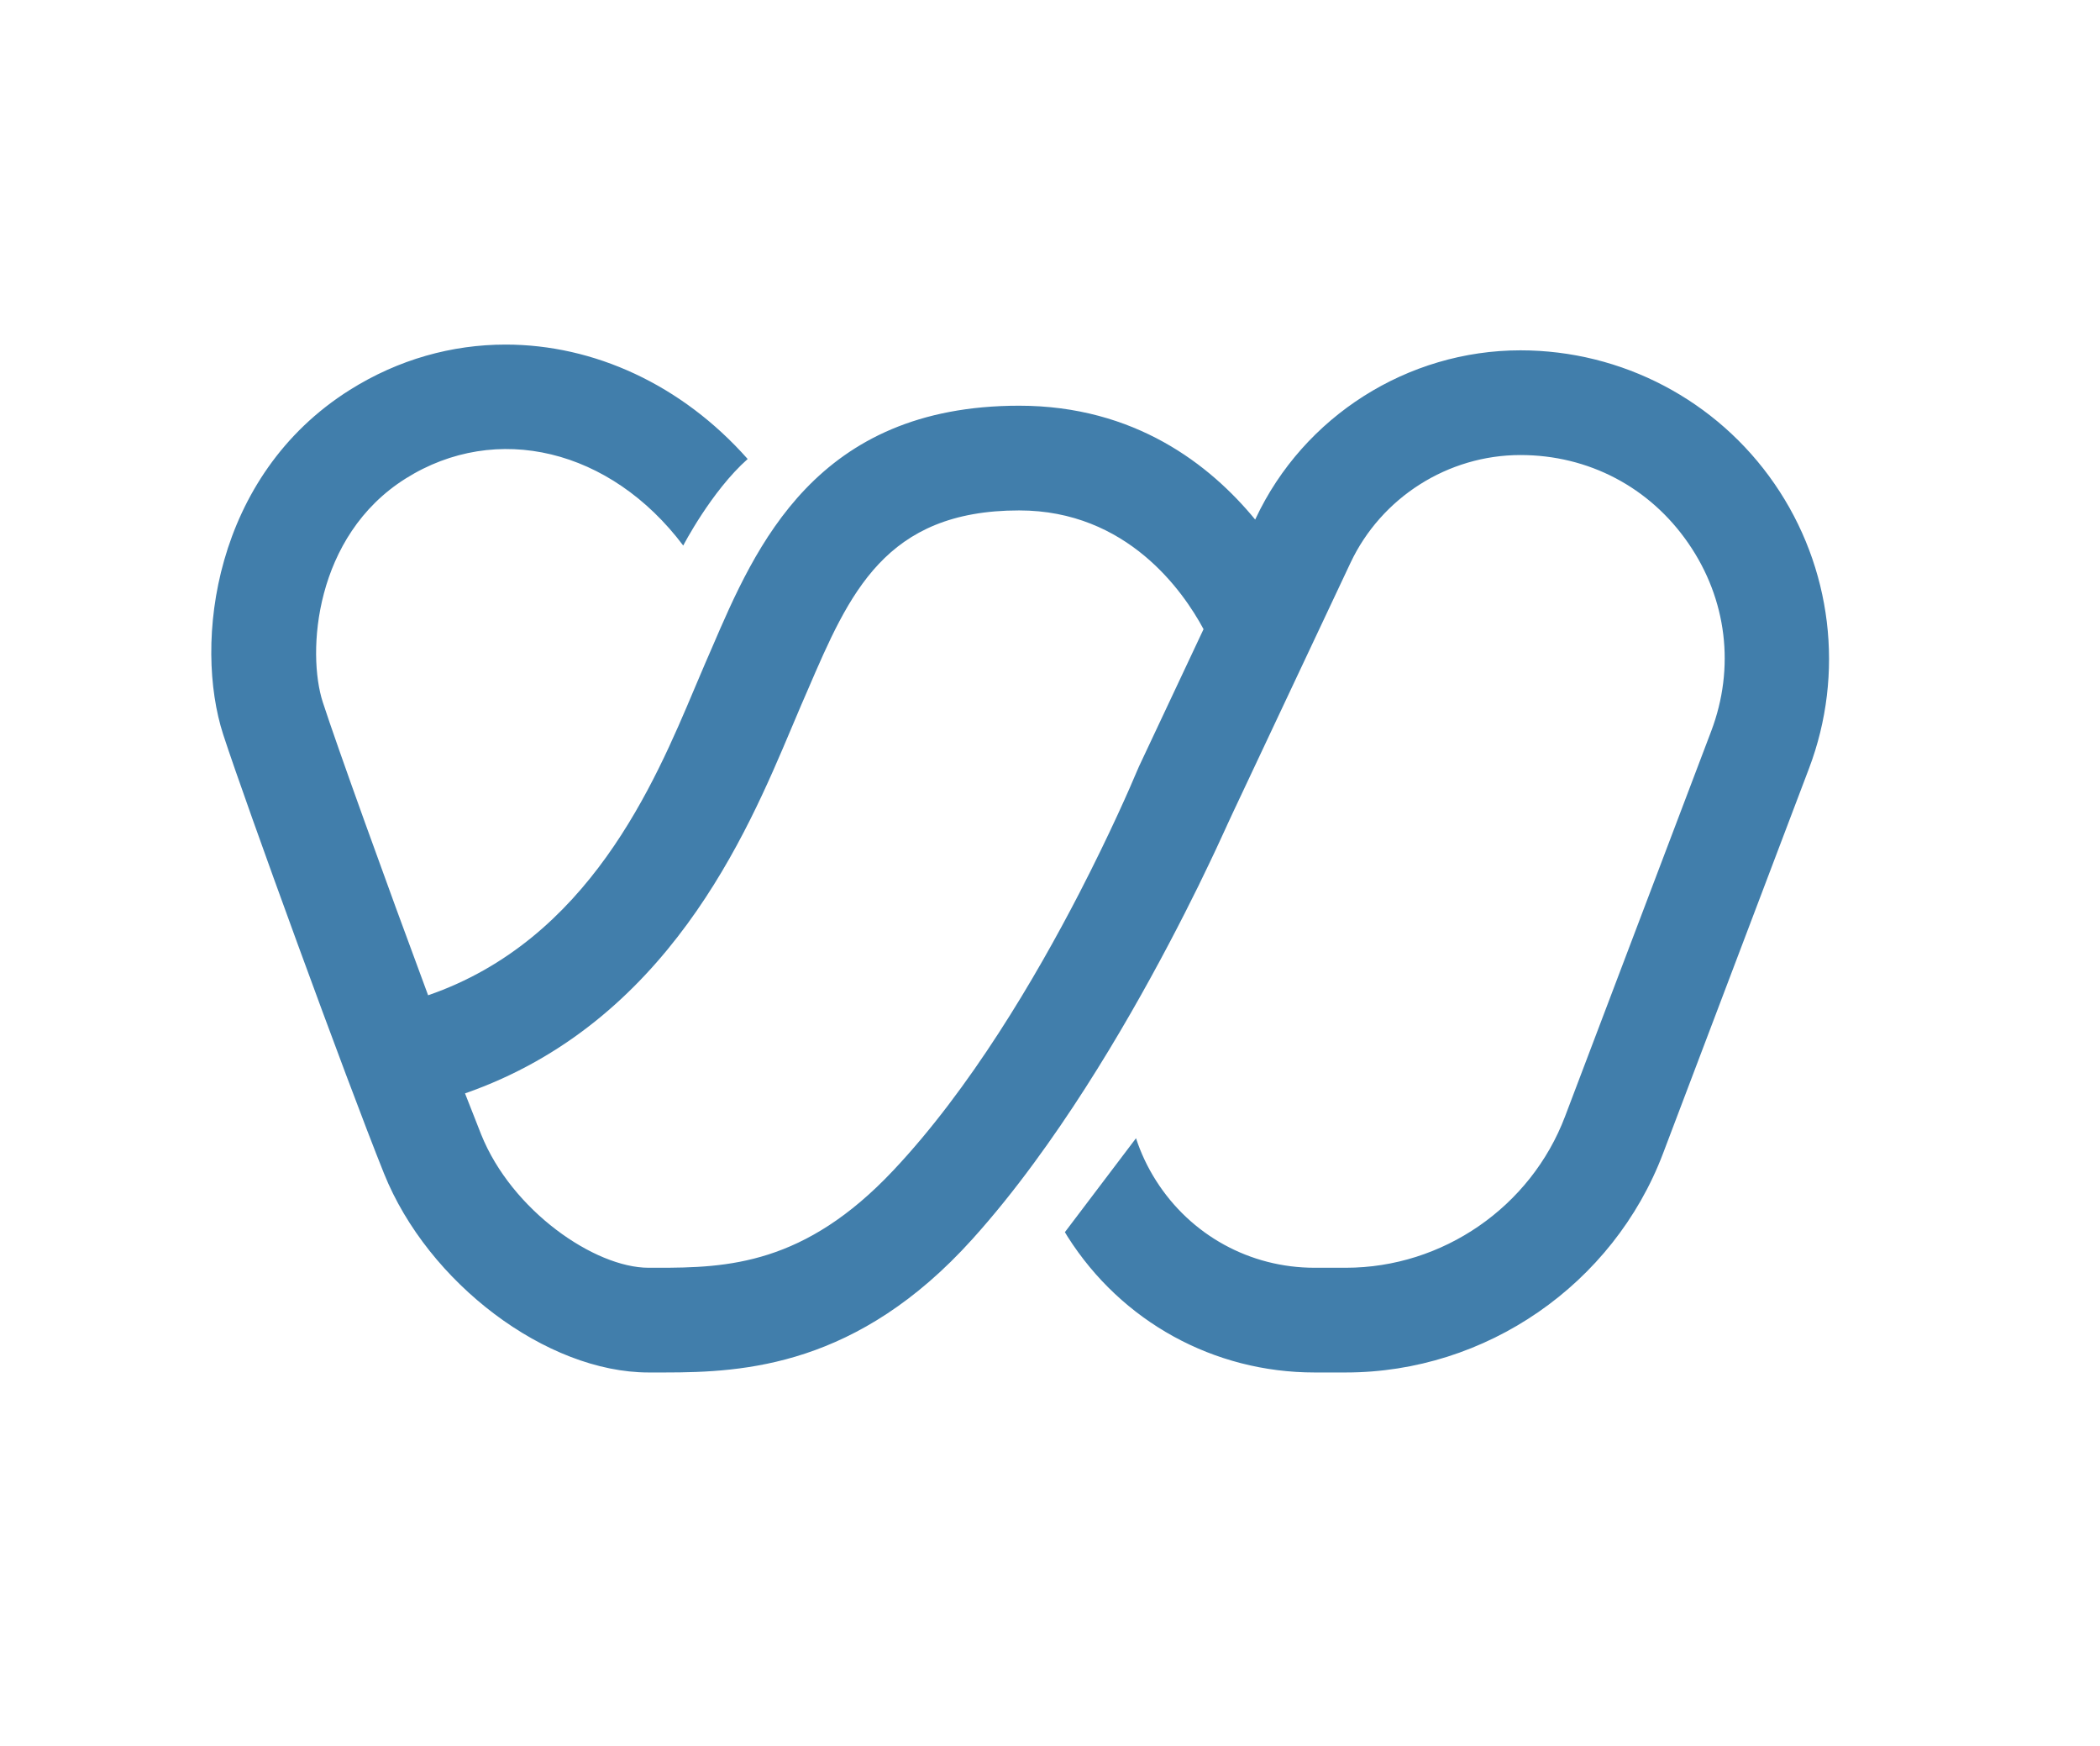 <svg xmlns:inkscape="http://www.inkscape.org/namespaces/inkscape" xmlns:sodipodi="http://sodipodi.sourceforge.net/DTD/sodipodi-0.dtd" xmlns="http://www.w3.org/2000/svg" xmlns:svg="http://www.w3.org/2000/svg" id="svg2" width="361" height="300" viewBox="0 0 361 300" sodipodi:docname="w-logo.ai"><defs id="defs6"><linearGradient x1="0" y1="0" x2="1" y2="0" gradientUnits="userSpaceOnUse" gradientTransform="matrix(193.714,101.143,101.143,-193.714,39.173,72.107)" spreadMethod="pad" id="linearGradient28"><stop style="stop-opacity:1;stop-color:#417eab" offset="0" id="stop22"></stop><stop style="stop-opacity:1;stop-color:#417eab" offset="0.517" id="stop24"></stop><stop style="stop-opacity:1;stop-color:#417eab" offset="1" id="stop26"></stop></linearGradient></defs><g id="g8" inkscape:groupmode="layer" inkscape:label="w-logo" transform="matrix(1.333,0,0,-1.333,0,300)"><g id="g10"><g id="g12"><g id="g18"><g id="g20"><path d="M 45.12,174.79 C 27.5,163.71 24.96,142.13 28.79,130.34 v 0 c 2.9,-8.9 15.77,-44.21 20.73,-56.571 v 0 C 55.201,59.62 70.5,48.11 83.64,48.11 v 0 h 2.1 c 10.24,0 24.88,0.801 39.64,17.171 v 0 c 2.77,3.069 5.439,6.399 7.97,9.849 v 0 c 9.289,12.62 16.829,26.83 21.29,35.89 v 0 0.01 c 0.101,0.2 0.2,0.4 0.29,0.6 v 0 c 1.44,2.95 2.53,5.3 3.221,6.83 v 0 c 0.049,0.11 0.089,0.21 0.139,0.31 v 0 c 0.05,0.1 0.099,0.2 0.14,0.3 v 0 c 0.3,0.66 0.49,1.08 0.57,1.229 v 0 l 15.15,32.171 c 3.98,8.46 12.59,13.92 21.93,13.92 v 0 c 8.77,0 16.66,-4.14 21.64,-11.36 v 0 c 4.99,-7.22 6.061,-16.06 2.95,-24.26 v 0 L 201.83,81.12 C 197.41,69.45 186.05,61.61 173.56,61.61 v 0 h -4.04 c -8.33,0 -15.97,4.2 -20.44,11.24 v 0 c -1.099,1.73 -1.96,3.56 -2.58,5.46 v 0 L 137.33,66.2 c 0.111,-0.19 0.23,-0.39 0.349,-0.58 v 0 C 144.64,54.651 156.54,48.11 169.52,48.11 v 0 h 4.04 c 18.06,0 34.489,11.34 40.9,28.22 v 0 l 18.83,49.65 c 4.639,12.23 2.97,25.96 -4.46,36.72 v 0 c -7.42,10.76 -19.67,17.19 -32.75,17.19 v 0 c -14.54,0 -27.95,-8.5 -34.139,-21.67 v 0 l -0.071,-0.15 c -5.81,7.07 -15.53,14.68 -30.439,14.68 v 0 c -26.19,0 -33.971,-18.081 -39.651,-31.29 v 0 l -0.83,-1.911 c -0.42,-0.969 -0.86,-2.029 -1.34,-3.15 v 0 C 84.38,123.99 75.89,103.87 55.21,96.74 v 0 c -5.42,14.59 -11.74,32.11 -13.58,37.78 v 0 c -2.08,6.4 -1.09,21.44 10.68,28.84 v 0 c 11.71,7.36 26.43,3.81 35.8,-8.64 v 0 c 0,0 3.62,7 8.31,11.16 v 0 c -8.523,9.623 -19.867,14.752 -31.214,14.752 v 0 c -6.906,0 -13.813,-1.9 -20.086,-5.842 M 62.05,78.799 c -0.58,1.451 -1.28,3.241 -2.08,5.291 v 0 c 26.06,9.08 36.33,33.44 42.08,47.06 v 0 c 0.45,1.08 0.88,2.09 1.28,3.02 v 0 l 0.85,1.96 c 5.34,12.401 9.95,23.12 27.251,23.12 v 0 c 13.929,0 21.169,-10.45 23.779,-15.31 v 0 l -8.26,-17.56 c 0,-0.01 -0.01,-0.02 -0.021,-0.04 v 0 c -0.018,-0.04 -0.039,-0.1 -0.08,-0.18 v 0 c -0.019,-0.04 -0.039,-0.09 -0.059,-0.14 v 0 c -0.021,-0.051 -0.04,-0.1 -0.07,-0.16 v 0 c -0.02,-0.06 -0.05,-0.12 -0.08,-0.18 v 0 c -0.84,-2.01 -3.47,-8.06 -7.44,-15.75 v 0 C 133.53,98.96 125.12,84.68 115.19,74.15 v 0 C 103.76,62.01 93.85,61.59 84.68,61.61 v 0 h -1.04 c -6.93,0 -17.64,7.35 -21.59,17.189" style="fill:url(#linearGradient28);stroke:none" id="path30"></path></g></g></g></g></g></svg>